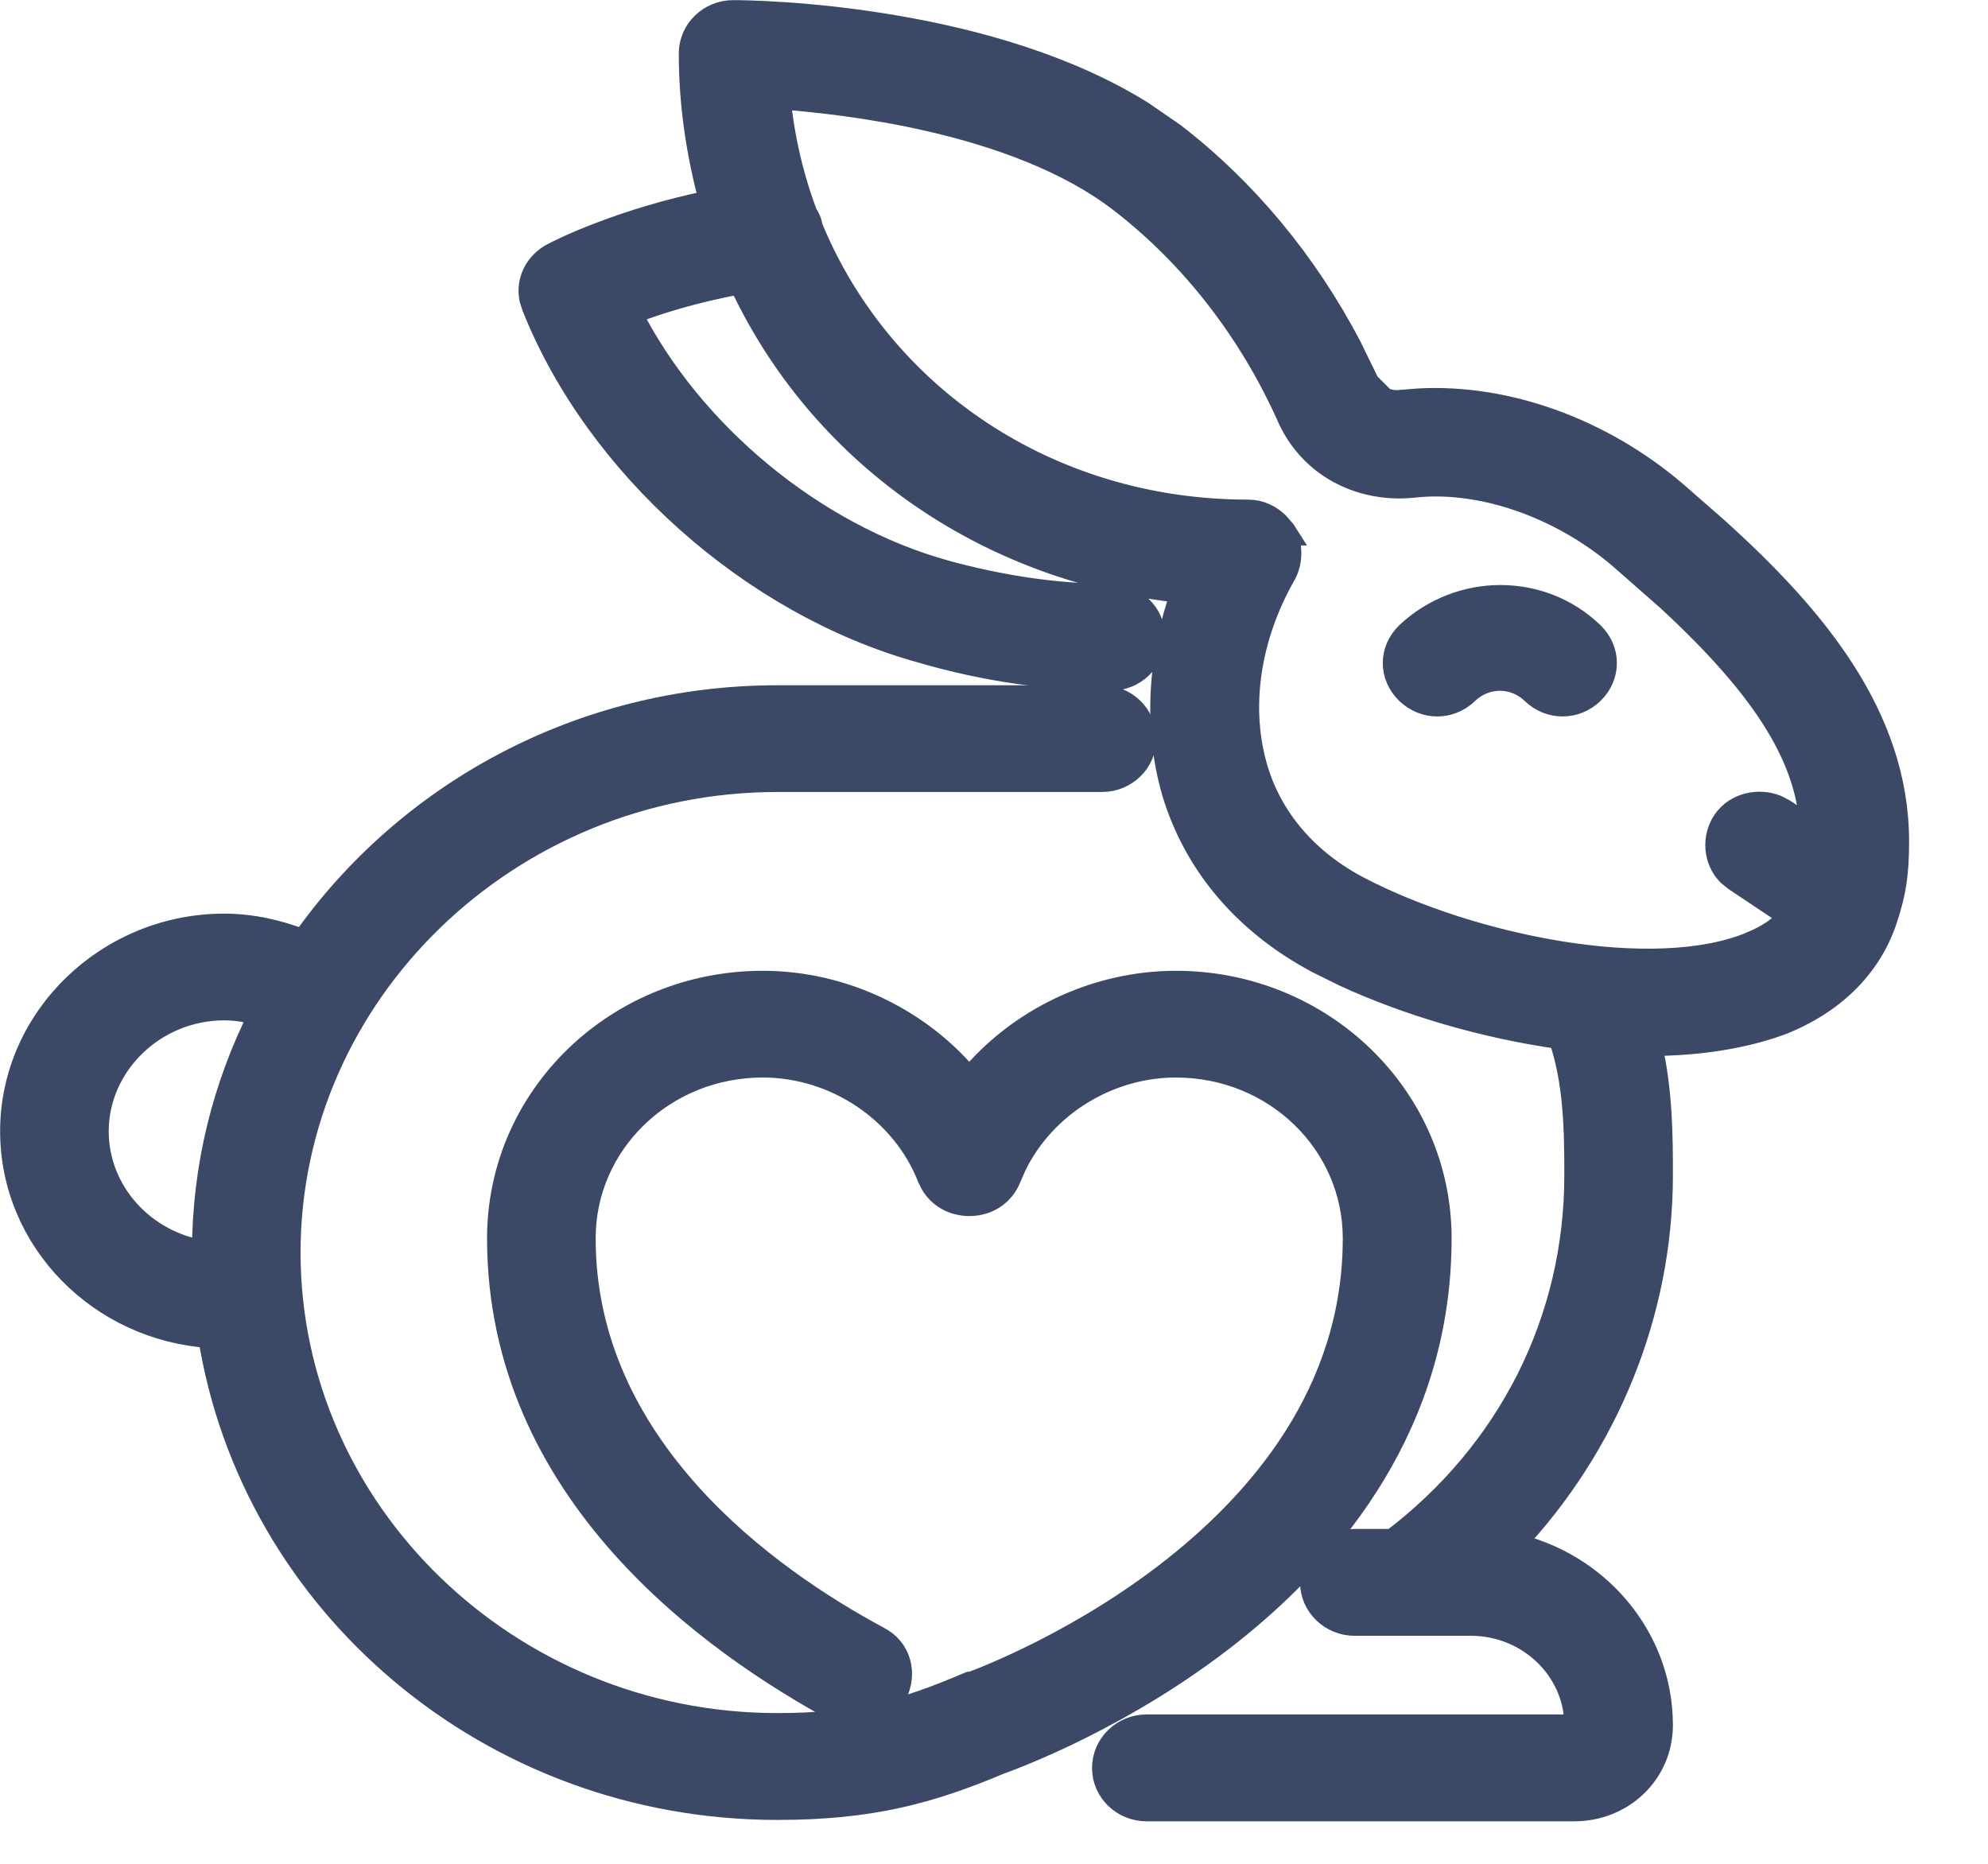 <svg xmlns="http://www.w3.org/2000/svg" fill="none" viewBox="0 0 16 15" height="15" width="16">
<path stroke-width="0.2" stroke="#3B4967" fill="#3B4967" d="M8.87 5.615C9.053 5.615 9.207 5.76 9.207 5.944C9.207 6.129 9.053 6.274 8.87 6.274H6.257C4.088 6.275 2.319 7.991 2.319 10.081C2.32 12.171 4.088 13.887 6.257 13.887C6.894 13.887 7.284 13.776 7.785 13.562L7.805 13.554H7.819C7.825 13.552 7.833 13.549 7.843 13.545C7.867 13.536 7.902 13.523 7.945 13.505C8.033 13.469 8.156 13.415 8.304 13.343C8.598 13.199 8.988 12.982 9.375 12.687C10.152 12.095 10.907 11.202 10.907 9.966C10.907 9.197 10.267 8.572 9.464 8.572C8.911 8.572 8.398 8.895 8.163 9.376L8.12 9.474C8.069 9.606 7.947 9.687 7.801 9.687C7.673 9.686 7.564 9.624 7.505 9.521L7.482 9.474C7.272 8.939 6.728 8.572 6.139 8.572C5.336 8.572 4.694 9.197 4.694 9.966C4.694 10.808 5.061 11.491 5.542 12.027C6.024 12.564 6.619 12.948 7.064 13.187H7.063C7.237 13.272 7.283 13.473 7.201 13.631C7.112 13.803 6.906 13.843 6.748 13.767L6.744 13.765C5.744 13.223 4.02 12.015 4.02 9.966C4.02 8.828 4.97 7.913 6.139 7.913C6.789 7.913 7.407 8.216 7.801 8.698C8.195 8.216 8.813 7.913 9.464 7.913C10.632 7.913 11.583 8.828 11.583 9.966C11.583 11.433 10.744 12.47 9.89 13.145C9.046 13.811 8.176 14.133 8.041 14.182C7.485 14.416 7.008 14.547 6.257 14.547C3.945 14.547 2.033 12.898 1.693 10.749C0.814 10.694 0.101 9.984 0.101 9.104C0.101 8.196 0.873 7.453 1.804 7.453C2.029 7.453 2.242 7.503 2.443 7.581C3.275 6.396 4.672 5.615 6.257 5.615H8.87ZM1.804 8.112C1.238 8.112 0.775 8.565 0.775 9.104C0.776 9.598 1.151 10.007 1.645 10.084V10.081C1.645 9.392 1.809 8.745 2.104 8.16C2.005 8.129 1.907 8.112 1.804 8.112Z"></path>
<path stroke-width="0.2" stroke="#3B4967" fill="#3B4967" d="M5.9 0.101C5.951 0.101 6.516 0.103 7.226 0.227C7.845 0.334 8.585 0.535 9.19 0.913L9.441 1.086C10.014 1.527 10.503 2.112 10.859 2.792L11.004 3.089L11.005 3.09H11.004C11.045 3.186 11.157 3.254 11.279 3.237H11.281L11.422 3.226C12.127 3.189 12.887 3.463 13.483 3.973L13.818 4.266C14.589 4.963 15.264 5.761 15.265 6.771C15.265 7.034 15.24 7.182 15.177 7.377C15.06 7.753 14.774 8.049 14.359 8.22L14.357 8.221C14.049 8.34 13.671 8.398 13.274 8.399C13.364 8.778 13.364 9.162 13.364 9.46C13.364 10.56 12.93 11.627 12.166 12.435C12.844 12.581 13.364 13.173 13.364 13.884C13.364 14.264 13.055 14.558 12.67 14.558H9.227C9.044 14.558 8.889 14.413 8.889 14.229C8.889 14.044 9.044 13.898 9.227 13.898H12.67C12.677 13.898 12.681 13.897 12.684 13.896C12.685 13.896 12.686 13.896 12.687 13.896V13.895L12.688 13.894C12.688 13.892 12.689 13.889 12.69 13.884C12.69 13.437 12.309 13.065 11.839 13.065H10.9C10.718 13.064 10.563 12.919 10.563 12.734C10.564 12.55 10.718 12.405 10.9 12.405H11.21C12.155 11.689 12.69 10.624 12.69 9.46C12.69 9.106 12.686 8.701 12.56 8.344C11.947 8.258 11.329 8.075 10.822 7.841L10.604 7.733C10.025 7.423 9.626 6.955 9.451 6.376V6.375C9.301 5.862 9.335 5.29 9.527 4.755C7.917 4.588 6.594 3.627 5.963 2.267C5.585 2.335 5.271 2.435 5.064 2.516C5.557 3.493 6.548 4.314 7.603 4.607H7.602C8.058 4.732 8.512 4.799 8.941 4.799C9.124 4.799 9.278 4.944 9.278 5.129C9.278 5.314 9.124 5.459 8.941 5.459C8.457 5.459 7.937 5.388 7.418 5.236C6.059 4.861 4.811 3.748 4.3 2.467L4.28 2.405C4.25 2.261 4.322 2.123 4.452 2.054L4.458 2.051C4.46 2.05 4.462 2.049 4.465 2.048C4.47 2.045 4.478 2.041 4.487 2.036C4.506 2.027 4.532 2.014 4.565 1.999C4.632 1.968 4.727 1.927 4.847 1.882C5.065 1.799 5.366 1.702 5.729 1.628C5.626 1.249 5.563 0.85 5.563 0.43C5.564 0.245 5.718 0.101 5.9 0.101ZM6.262 0.779C6.293 1.107 6.367 1.424 6.48 1.725C6.499 1.754 6.516 1.786 6.521 1.828C7.078 3.185 8.427 4.121 10.046 4.121C10.138 4.121 10.217 4.16 10.276 4.217L10.33 4.279L10.337 4.29H10.336C10.386 4.388 10.386 4.515 10.336 4.612L10.334 4.615C10.037 5.135 9.96 5.704 10.105 6.191C10.227 6.599 10.517 6.936 10.935 7.154H10.935C11.376 7.384 11.968 7.579 12.553 7.674C13.14 7.769 13.703 7.76 14.093 7.599L14.094 7.598C14.24 7.539 14.345 7.463 14.418 7.373L13.97 7.074L13.917 7.031C13.807 6.92 13.795 6.739 13.883 6.611C13.975 6.478 14.153 6.441 14.294 6.497L14.352 6.527L14.354 6.528L14.586 6.685C14.563 6.116 14.23 5.558 13.432 4.821L13.045 4.481C12.552 4.06 11.902 3.842 11.364 3.907H11.361C10.943 3.945 10.557 3.742 10.383 3.367L10.382 3.365C10.068 2.656 9.591 2.05 9.022 1.612C8.6 1.286 8.028 1.083 7.483 0.958C7.008 0.849 6.559 0.801 6.262 0.779Z"></path>
<path stroke-width="0.2" stroke="#3B4967" fill="#3B4967" d="M11.332 5.103C11.75 4.711 12.404 4.709 12.812 5.104C12.947 5.235 12.947 5.438 12.812 5.569C12.746 5.633 12.662 5.666 12.576 5.666C12.491 5.666 12.406 5.633 12.34 5.569C12.189 5.423 11.954 5.423 11.803 5.569C11.669 5.699 11.465 5.698 11.331 5.569C11.195 5.438 11.195 5.235 11.331 5.104L11.332 5.103Z"></path>
</svg>
